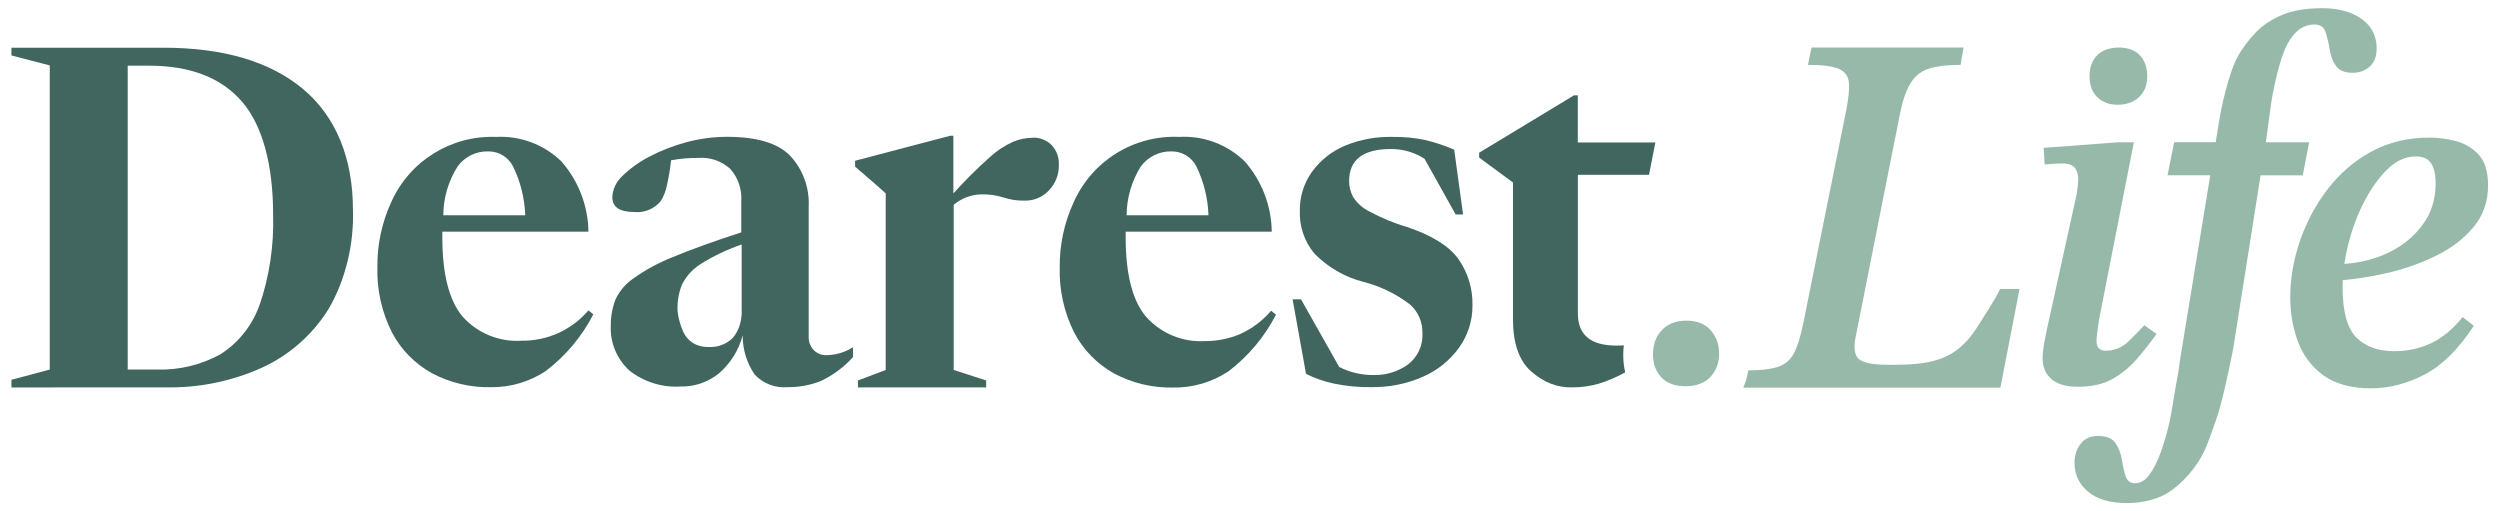 <?xml version="1.0" encoding="UTF-8"?><svg id="Ebene_1" xmlns="http://www.w3.org/2000/svg" viewBox="0 0 841 172"><defs><style>.cls-1{fill:#40665f;}.cls-2{fill:#96b9aa;}</style></defs><path class="cls-1" d="M102.05,30.03c-11.12-9.32-26.84-13.98-47.15-13.98H3.84v2.6l12.9,3.36v102.31l-12.9,3.45v2.57l52.15-.03c11.03.18,21.98-2.06,32.04-6.58,9.27-4.22,17.09-11.09,22.47-19.74,5.78-9.82,8.63-22.09,8.23-33.47,0-17-5.56-31.16-16.68-40.48ZM87.24,102.77c-2.43,6.8-7.06,12.59-13.16,16.45-6.51,3.56-13.84,5.32-21.25,5.1h-9.87V22.1h7.3c13.84.02,24.24,4.07,31.19,12.14,6.95,8.07,10.43,21.43,10.43,38.08.31,10.02-1.26,21.01-4.64,30.45Z"/><path class="cls-1" d="M175.38,114.62c-7.47.45-14.74-2.53-19.74-8.09-4.56-5.4-6.84-14.32-6.84-26.78v-1.81h49.15c-.12-8.69-3.33-17.05-9.05-23.59-5.86-5.73-13.86-8.74-22.04-8.29-15.15-.58-29.12,8.13-35.27,21.98-3.12,6.8-4.7,14.2-4.64,21.68-.23,7.64,1.44,15.21,4.87,22.04,3.04,5.82,7.73,10.62,13.49,13.79,6.07,3.22,12.87,4.84,19.74,4.7,6.56.09,13-1.79,18.49-5.4,6.71-5.09,12.2-11.62,16.06-19.12l-1.65-1.32c-5.62,6.6-13.9,10.35-22.57,10.2ZM153.96,55.96c2.4-3.27,6.25-5.15,10.3-5.03,3.5-.04,6.73,1.91,8.32,5.03,2.51,5.13,3.91,10.74,4.11,16.45h-27.57c.04-5.83,1.71-11.53,4.84-16.45Z"/><path class="cls-1" d="M278.16,119.49c-1.52.06-3-.46-4.15-1.45-1.32-1.23-2.04-2.97-1.97-4.77v-43.76c.32-6.32-1.94-12.51-6.25-17.14-4.15-4.24-11.28-6.35-21.15-6.35-4.66,0-9.29.62-13.79,1.84-4.33,1.15-8.51,2.78-12.47,4.87-3.35,1.72-6.42,3.94-9.11,6.58-1.97,1.81-3.15,4.33-3.29,7.01,0,3.36,2.47,5,7.4,5,3.33.33,6.6-.99,8.78-3.52,1.02-1.55,1.74-3.28,2.11-5.1.67-2.89,1.17-5.83,1.48-8.78,3-.56,6.06-.82,9.11-.79,4-.33,7.96,1.04,10.89,3.78,2.56,2.94,3.86,6.77,3.62,10.66v10.59c-9.5,3.09-17.17,5.87-23.03,8.32-4.66,1.83-9.08,4.21-13.16,7.11-2.67,1.8-4.8,4.29-6.15,7.21-1.05,2.75-1.58,5.67-1.55,8.62-.31,5.74,1.98,11.32,6.22,15.2,4.89,3.86,11.02,5.78,17.24,5.4,4.69.11,9.26-1.45,12.9-4.41,3.89-3.35,6.67-7.8,7.99-12.77-.02,4.7,1.39,9.29,4.05,13.16,2.84,3.03,6.91,4.6,11.05,4.24,3.78.04,7.53-.64,11.05-2.01,4.18-1.94,7.92-4.7,10.99-8.13l-.03-3.29c-2.63,1.68-5.67,2.6-8.78,2.66ZM246.48,113.7c-2.12,2.07-5,3.17-7.96,3.03-1.43.05-2.84-.19-4.15-.71-2.12-.84-3.77-2.6-4.66-4.7-1.79-4.25-1.79-7.22-1.79-7.22-.08-2.87.44-5.73,1.51-8.39,1.42-2.82,3.58-5.2,6.25-6.88,4.33-2.72,8.97-4.93,13.82-6.58v22.24s.4,5.27-3.03,9.21Z"/><path class="cls-1" d="M347.19,46.35c-2.19.04-4.36.49-6.38,1.35-2.84,1.27-5.47,3-7.76,5.1-4.34,3.86-8.46,7.95-12.34,12.27v-19.41h-1.02l-32.04,8.42v1.97c2.96,2.6,5.13,4.38,6.58,5.69,1.45,1.32,2.66,2.37,3.72,3.29v59.43l-9.34,3.53v2.34h43.13v-2.34l-10.92-3.53v-55.55c2.63-2.24,5.96-3.49,9.41-3.52,2.5-.06,4.99.29,7.37,1.05,2.31.76,4.74,1.12,7.17,1.05,3.09.06,6.05-1.21,8.13-3.49,2.21-2.3,3.39-5.4,3.29-8.59.12-2.43-.74-4.8-2.4-6.58-1.73-1.75-4.13-2.66-6.58-2.5Z"/><path class="cls-1" d="M417.2,112.38c-3.79,1.59-7.86,2.39-11.98,2.37-7.48.41-14.74-2.62-19.71-8.23-4.56-5.4-6.84-14.32-6.84-26.78v-1.81h49.15c-.12-8.69-3.33-17.05-9.05-23.59-5.86-5.73-13.86-8.74-22.04-8.29h-.07c-15.27-.67-29.38,8.11-35.53,22.11-3.12,6.8-4.7,14.2-4.64,21.68-.23,7.64,1.44,15.21,4.87,22.04,3.04,5.82,7.73,10.62,13.49,13.79,6.07,3.22,12.87,4.84,19.74,4.7,6.6.11,13.07-1.77,18.59-5.4,6.71-5.09,12.2-11.62,16.06-19.12l-1.64-1.32c-2.84,3.35-6.39,6.02-10.4,7.83ZM383.8,55.96c2.42-3.26,6.27-5.14,10.33-5.03,3.5-.03,6.72,1.92,8.32,5.03,2.5,5.14,3.89,10.74,4.08,16.45h-27.54c.04-5.82,1.7-11.52,4.8-16.45Z"/><path class="cls-1" d="M473.26,76.36c-4.37-1.31-8.59-3.06-12.6-5.23-2.23-1.09-4.11-2.76-5.46-4.84-.9-1.65-1.37-3.51-1.35-5.4,0-7.17,4.7-10.76,14.05-10.76,4.01-.03,7.95,1.11,11.32,3.29l10.46,18.72h2.5l-2.99-21.78c-3.18-1.39-6.49-2.49-9.87-3.29-3.58-.73-7.23-1.08-10.89-1.02-5.42-.13-10.8.85-15.83,2.9-4.5,1.84-8.4,4.91-11.25,8.85-2.74,3.83-4.17,8.45-4.08,13.16-.2,5.22,1.55,10.34,4.9,14.34,4.51,4.61,10.2,7.9,16.45,9.51,5.69,1.45,11.03,4.04,15.69,7.6,2.71,2.38,4.24,5.83,4.18,9.44.31,4.17-1.51,8.22-4.84,10.76-3.37,2.41-7.44,3.65-11.58,3.55-4.01.03-7.97-.89-11.55-2.7l-12.86-22.77h-2.83l4.51,25.07c2.99,1.5,6.16,2.61,9.44,3.29,4.13.85,8.35,1.25,12.57,1.18,5.95.08,11.85-1.1,17.31-3.49,4.83-2.1,9.01-5.45,12.11-9.71,3-4.14,4.6-9.13,4.57-14.25.14-5.59-1.52-11.08-4.74-15.66-3.14-4.36-8.92-7.96-17.34-10.79Z"/><path class="cls-1" d="M546.25,116.19c-.83.04-1.66.07-2.49.07-8.62,0-12.96-3.59-12.96-10.76v-46.69h23.93l2.13-10.89h-26.09v-15.86h-1.25c-3.19,1.94-31.93,19.31-31.93,19.31v1.64l11.38,8.39v46.06c0,7.96,2,13.75,5.99,17.37,4.23,3.72,8.73,5.68,14.36,5.46,2.83,0,5.64-.4,8.36-1.18,3.14-.96,6.17-2.26,9.04-3.85-.43-1.83-.66-3.78-.66-5.88,0-1.11.08-2.17.2-3.21Z"/><path class="cls-2" d="M666.01,108.68c-2.05,3.42-4.28,6.16-6.67,8.21-2.39,2.05-5.28,3.54-8.64,4.45-3.36.91-7.61,1.37-12.75,1.37h-2.9c-4.91,0-8.13-.63-9.66-1.88-1.54-1.25-1.91-3.82-1.11-7.7l15.05-75.74c.91-4.22,2.11-7.47,3.6-9.75,1.48-2.28,3.53-3.82,6.16-4.62,2.62-.8,6.1-1.2,10.44-1.2l1.02-5.82h-51.15l-1.2,5.82c4.9,0,8.38.46,10.44,1.37,2.05.92,3.16,2.48,3.34,4.71.17,2.22-.14,5.33-.94,9.32l-14.37,71.29c-.91,4.56-1.97,7.98-3.16,10.27-1.2,2.28-2.99,3.82-5.39,4.62-2.35.79-5.7,1.18-10.03,1.2-.27,1.97-.79,3.81-1.54,5.54l-.07.28h86.45l6.44-33.22h-6.5c-2.51,4.91-4.79,8.07-6.84,11.49Z"/><path class="cls-2" d="M710.83,127.38c3.14-1.82,5.87-4.11,8.21-6.84,2.34-2.74,4.48-5.47,6.42-8.21l-4.11-2.91c-1.37,1.48-3.14,3.28-5.3,5.39-2.17,2.11-4.74,3.16-7.7,3.16-2.05,0-3.08-1.08-3.08-3.25,0-1.25.28-3.65.85-7.18l11.71-59.68h-5.3l-25.04,1.88.33,5.59c2.39-.23,4.33-.34,5.82-.34,2.28,0,3.77.54,4.45,1.63.68,1.09,1.02,2.2,1.02,3.34,0,1.37-.17,3.14-.51,5.3l-8.55,38.86c-1.14,5.02-1.91,8.64-2.31,10.86-.4,2.22-.6,4.08-.6,5.56,0,2.97,1,5.3,2.99,7.01,2,1.71,4.94,2.56,8.81,2.56,4.79,0,8.75-.91,11.89-2.73Z"/><path class="cls-2" d="M705.51,18.58c-1.72,1.72-2.58,4.09-2.58,7.12s.88,5.37,2.66,7.04c1.77,1.67,4.02,2.5,6.73,2.5,3.02,0,5.45-.86,7.27-2.58,1.82-1.72,2.74-4.04,2.74-6.96s-.84-5.4-2.5-7.12c-1.67-1.72-4.02-2.58-7.04-2.58s-5.55.86-7.27,2.58Z"/><path class="cls-2" d="M774.66,58.97l2.14-11.12h-14.57l1.86-13.66c1.25-7.18,3.05-14.97,5.39-19.36,2.34-4.39,5.39-6.59,9.15-6.59,1.94,0,3.19.91,3.76,2.74.57,1.82,1.03,3.82,1.37,5.99.34,2.05,1.05,3.82,2.14,5.3,1.08,1.48,2.93,2.22,5.56,2.22,2.17,0,4.05-.68,5.65-2.05,1.59-1.37,2.39-3.42,2.39-6.16s-.77-5.27-2.31-7.27c-1.54-1.99-3.68-3.53-6.42-4.62-2.74-1.08-5.93-1.63-9.58-1.63-5.47,0-10.01.77-13.6,2.31-3.59,1.54-6.53,3.51-8.81,5.9-2.28,2.39-4.22,4.96-5.82,7.7-2.17,3.76-3.88,10.21-5.13,15.34-.92,3.74-1.74,9.49-2.47,13.83h-13.98l-2.22,11.12h14.37l-10.25,62.59c-.23,2.17-.66,4.85-1.28,8.04-.63,3.19-1.34,8.58-2.14,12.18-.8,3.59-1.77,6.98-2.91,10.18-1.14,3.19-2.43,5.76-3.85,7.7-1.43,1.94-3.05,2.91-4.88,2.91-1.59,0-2.65-.8-3.16-2.4-.51-1.6-.94-3.45-1.28-5.56-.34-2.11-1.05-3.96-2.14-5.56-1.08-1.6-3.05-2.39-5.9-2.39-2.51,0-4.45.88-5.82,2.65-1.37,1.77-2.05,3.9-2.05,6.42,0,3.87,1.51,7.1,4.53,9.66,3.02,2.57,7.44,3.85,13.26,3.85,5.13,0,10.58-1.31,14.34-3.93,3.76-2.62,6.98-6.02,9.66-10.18,2.68-4.16,3.9-8.64,5.67-13.43,1.77-4.79,3.16-11.47,4.19-16.03,1.02-4.56,1.77-8.38,2.22-11.46l8.72-55.23h14.16Z"/><path class="cls-2" d="M802.85,91.88c5.76-1.31,11.23-3.22,16.42-5.73,5.19-2.51,9.44-5.73,12.75-9.67,3.31-3.93,4.96-8.64,4.96-14.11,0-4.67-1.09-8.15-3.25-10.44-2.17-2.28-4.76-3.79-7.78-4.53-3.02-.74-5.9-1.11-8.64-1.11-7.3,0-13.83,1.57-19.59,4.7-5.76,3.14-10.66,7.36-14.71,12.66-4.05,5.3-7.16,11.12-9.32,17.45-2.17,6.33-3.25,12.63-3.25,18.9,0,5.36.88,10.38,2.65,15.06,1.76,4.68,4.65,8.44,8.64,11.29,3.99,2.85,9.29,4.28,15.91,4.28,6.04,0,12.03-1.54,17.96-4.62,5.93-3.08,11.46-8.56,16.59-16.42l-3.77-2.91c-3.31,4.1-6.87,7.04-10.69,8.81-3.82,1.77-7.96,2.65-12.4,2.65-5.36,0-9.58-1.54-12.66-4.62s-4.62-8.72-4.62-16.94c0-.77.03-1.56.06-2.35,4.61-.39,9.51-1.16,14.74-2.35ZM789.93,82.3c1.26-5.07,3.02-9.84,5.3-14.29,2.28-4.45,4.9-8.13,7.87-11.03,2.96-2.91,6.16-4.36,9.58-4.36,2.4,0,4.11.77,5.13,2.31,1.02,1.54,1.54,3.79,1.54,6.76,0,5.36-1.48,10.04-4.45,14.03-2.97,3.99-6.87,7.13-11.72,9.41-4.32,2.04-9.17,3.25-14.54,3.65.31-2.1.73-4.25,1.28-6.47Z"/><path class="cls-2" d="M567.36,107.87c-3.54,0-6.3,1.06-8.3,3.16-2,2.11-2.99,4.82-2.99,8.13s.94,5.79,2.82,7.78c1.88,2,4.59,2.99,8.13,2.99s6.44-1.05,8.38-3.16c1.94-2.11,2.91-4.7,2.91-7.78s-.94-5.7-2.82-7.87c-1.88-2.17-4.59-3.25-8.13-3.25Z"/></svg>
